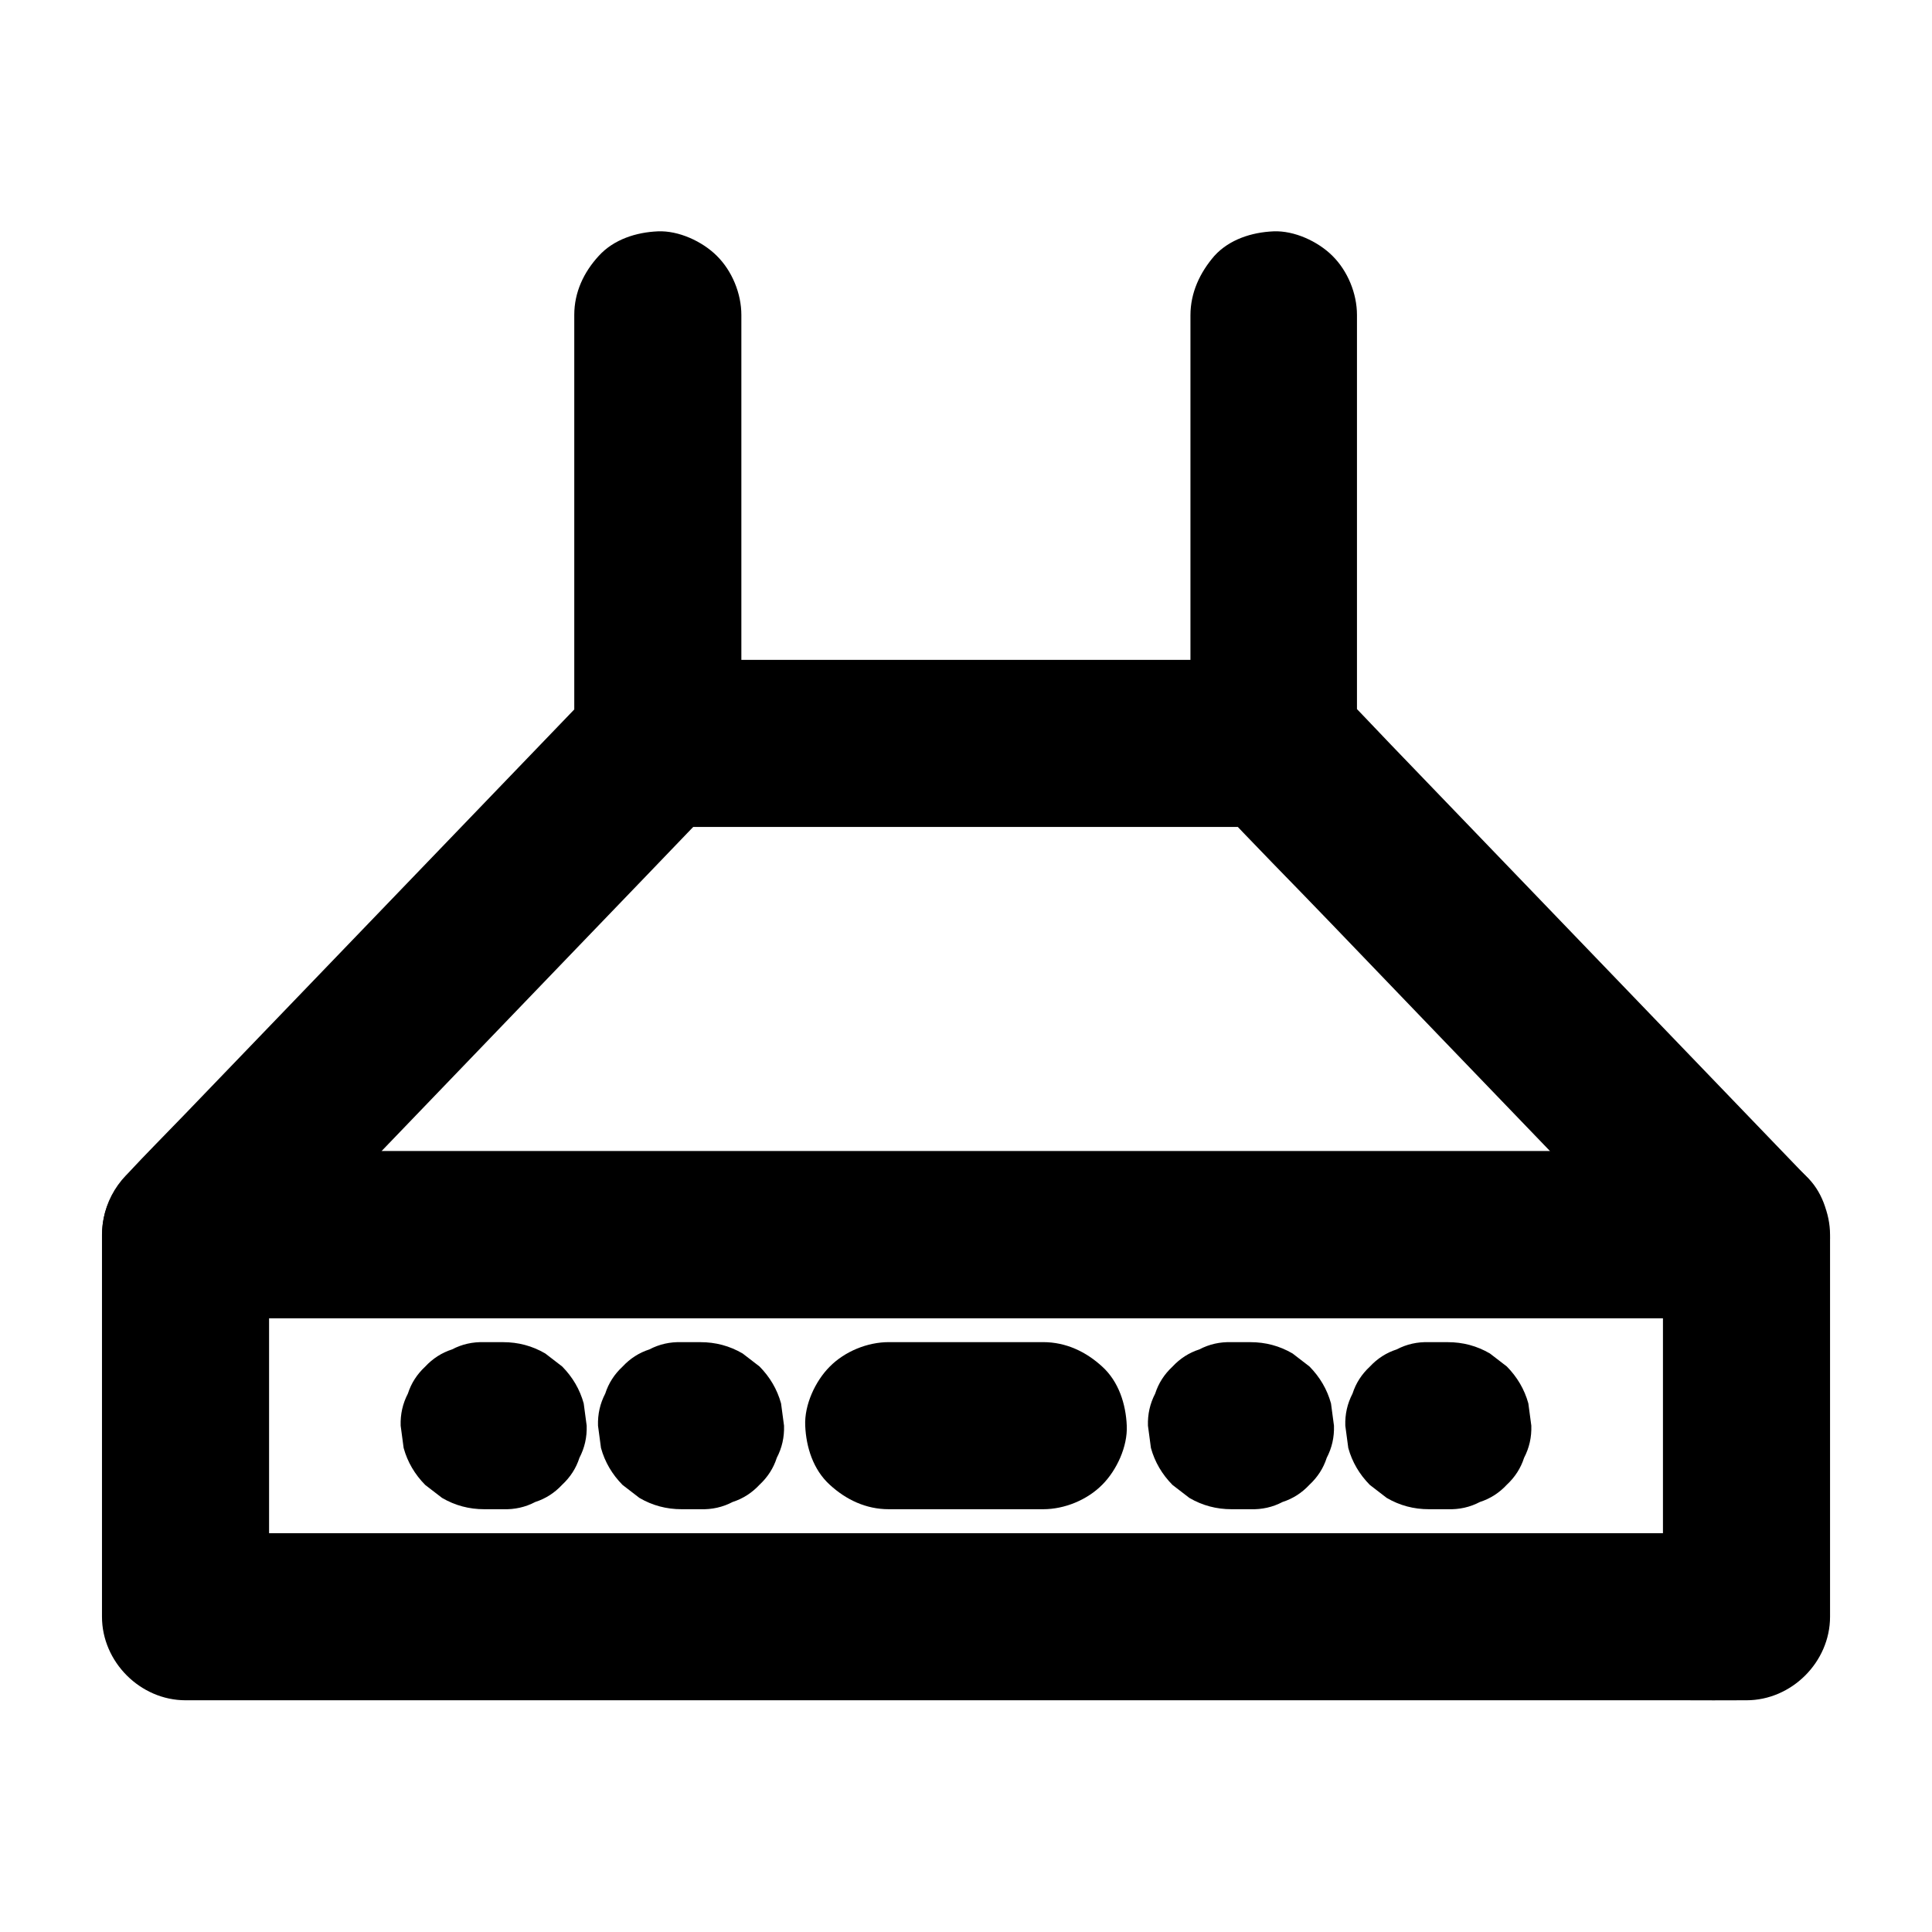 <?xml version="1.0" encoding="UTF-8"?>
<!-- Uploaded to: ICON Repo, www.iconrepo.com, Generator: ICON Repo Mixer Tools -->
<svg fill="#000000" width="800px" height="800px" version="1.1" viewBox="144 144 512 512" xmlns="http://www.w3.org/2000/svg">
 <g>
  <path d="m459.48 227.55v58.203 39.164 12.301 3.102c0.051 6.25 2.215 11.758 6.496 16.383 10.035 10.824 20.516 21.305 30.75 31.98 19.285 20.074 38.574 40.148 57.859 60.172 12.004 12.496 23.863 25.094 35.965 37.441l0.59 0.59c5.215-12.594 10.43-25.191 15.645-37.785h-11.02-30.16-44.43-54.465-59.383-59.977-56.137-47.23-34.094c-5.363 0-10.727-0.051-16.09 0h-0.688c5.215 12.594 10.43 25.191 15.645 37.785 10.035-10.48 20.121-20.91 30.16-31.391 19.285-20.074 38.574-40.098 57.859-60.172 12.152-12.645 24.355-25.289 36.508-37.984 4.527-4.723 7.086-10.629 7.184-17.172 0.051-2.856 0-5.707 0-8.562v-35.672-67.156-1.328c0-5.656-2.461-11.66-6.496-15.645-3.836-3.836-10.137-6.742-15.645-6.496-5.707 0.246-11.66 2.117-15.645 6.496-3.984 4.328-6.496 9.645-6.496 15.645v38.328 61.105 14.023c2.164-5.215 4.328-10.43 6.496-15.645-4.133 4.328-8.316 8.609-12.449 12.941-9.938 10.332-19.926 20.715-29.863 31.047-12.055 12.547-24.109 25.043-36.164 37.59-10.43 10.824-20.859 21.695-31.293 32.52-5.066 5.266-10.281 10.48-15.254 15.844-0.051 0.098-0.148 0.148-0.246 0.246-6.25 6.496-8.07 15.891-4.574 24.207 3.394 8.02 11.367 13.629 20.223 13.629h11.02 30.16 44.43 54.465 59.383 59.977 56.137 47.23 34.094c5.363 0 10.727 0.098 16.09 0h0.688c8.855 0 16.828-5.559 20.223-13.629 3.492-8.215 1.672-17.711-4.574-24.207-4.133-4.328-8.316-8.609-12.449-12.941-9.938-10.332-19.926-20.715-29.863-31.047-12.055-12.547-24.109-25.043-36.164-37.59-10.43-10.824-20.859-21.695-31.293-32.52-5.066-5.266-10.086-10.676-15.254-15.844-0.098-0.098-0.148-0.148-0.246-0.246 2.164 5.215 4.328 10.43 6.496 15.645v-38.328-61.105-14.023c0-5.656-2.461-11.66-6.496-15.645-3.836-3.836-10.137-6.742-15.645-6.496-5.707 0.246-11.66 2.117-15.645 6.496-3.832 4.43-6.344 9.746-6.344 15.746z"/>
  <path d="m584.7 471.19v34.195 54.516 12.547c7.379-7.379 14.762-14.762 22.141-22.141h-11.02-30.16-44.43-54.465-59.383-59.977-56.137-47.23-34.094c-5.363 0-10.727-0.051-16.09 0h-0.688c7.379 7.379 14.762 14.762 22.141 22.141v-34.195-54.516-12.547c-7.379 7.379-14.762 14.762-22.141 22.141h11.02 30.16 44.43 54.465 59.383 59.977 56.137 47.23 34.094c5.363 0 10.727 0.051 16.09 0h0.688c5.656 0 11.66-2.461 15.645-6.496 3.836-3.836 6.742-10.137 6.496-15.645-0.246-5.707-2.117-11.66-6.496-15.645-4.328-3.984-9.645-6.496-15.645-6.496h-11.02-30.16-44.43-54.465-59.383-59.977-56.137-47.23-34.094c-5.363 0-10.727-0.051-16.09 0h-0.688c-11.957 0-22.141 10.137-22.141 22.141v34.195 54.516 12.547c0 11.957 10.137 22.141 22.141 22.141h11.02 30.16 44.43 54.465 59.383 59.977 56.137 47.23 34.094c5.363 0 10.727 0.051 16.09 0h0.688c11.957 0 22.141-10.137 22.141-22.141v-34.195-54.516-12.547c0-5.656-2.461-11.66-6.496-15.645-3.836-3.836-10.137-6.742-15.645-6.496-5.707 0.246-11.66 2.117-15.645 6.496-3.988 4.328-6.496 9.691-6.496 15.645z"/>
  <path d="m272.32 543.96h5.019c3.051 0.098 5.902-0.543 8.512-1.918 2.754-0.887 5.117-2.41 7.133-4.574 2.164-2.016 3.691-4.379 4.574-7.133 1.379-2.656 2.016-5.461 1.918-8.512-0.246-1.969-0.543-3.938-0.789-5.902-1.031-3.738-2.953-6.988-5.707-9.789-1.477-1.133-3-2.312-4.477-3.445-3.445-2.016-7.184-3-11.168-3h-5.019c-3.051-0.098-5.902 0.543-8.512 1.918-2.754 0.887-5.117 2.41-7.133 4.574-2.164 2.016-3.691 4.379-4.574 7.133-1.379 2.656-2.016 5.461-1.918 8.512 0.246 1.969 0.543 3.938 0.789 5.902 1.031 3.738 2.953 6.988 5.707 9.789 1.477 1.133 3 2.312 4.477 3.445 3.445 2.016 7.184 3 11.168 3z"/>
  <path d="m379.53 543.96h40.934c5.656 0 11.66-2.461 15.645-6.496 3.836-3.836 6.742-10.137 6.496-15.645-0.246-5.707-2.117-11.66-6.496-15.645-4.328-3.984-9.645-6.496-15.645-6.496h-40.934c-5.656 0-11.66 2.461-15.645 6.496-3.836 3.836-6.742 10.137-6.496 15.645 0.246 5.707 2.117 11.66 6.496 15.645 4.328 3.988 9.641 6.496 15.645 6.496z"/>
  <path d="m522.66 543.96h5.019c3.051 0.098 5.902-0.543 8.512-1.918 2.754-0.887 5.117-2.41 7.133-4.574 2.164-2.016 3.691-4.379 4.574-7.133 1.379-2.656 2.016-5.461 1.918-8.512-0.246-1.969-0.543-3.938-0.789-5.902-1.031-3.738-2.953-6.988-5.707-9.789-1.477-1.133-3-2.312-4.477-3.445-3.445-2.016-7.184-3-11.168-3h-5.019c-3.051-0.098-5.902 0.543-8.512 1.918-2.754 0.887-5.117 2.41-7.133 4.574-2.164 2.016-3.691 4.379-4.574 7.133-1.379 2.656-2.016 5.461-1.918 8.512 0.246 1.969 0.543 3.938 0.789 5.902 1.031 3.738 2.953 6.988 5.707 9.789 1.477 1.133 3 2.312 4.477 3.445 3.441 2.016 7.18 3 11.168 3z"/>
  <path d="m324.62 543.96h5.019c3.051 0.098 5.902-0.543 8.512-1.918 2.754-0.887 5.117-2.41 7.133-4.574 2.164-2.016 3.691-4.379 4.574-7.133 1.379-2.656 2.016-5.461 1.918-8.512-0.246-1.969-0.543-3.938-0.789-5.902-1.031-3.738-2.953-6.988-5.707-9.789-1.477-1.133-3-2.312-4.477-3.445-3.445-2.016-7.184-3-11.168-3h-5.019c-3.051-0.098-5.902 0.543-8.512 1.918-2.754 0.887-5.117 2.41-7.133 4.574-2.164 2.016-3.691 4.379-4.574 7.133-1.379 2.656-2.016 5.461-1.918 8.512 0.246 1.969 0.543 3.938 0.789 5.902 1.031 3.738 2.953 6.988 5.707 9.789 1.477 1.133 3 2.312 4.477 3.445 3.441 2.016 7.184 3 11.168 3z"/>
  <path d="m470.36 543.96h5.019c3.051 0.098 5.902-0.543 8.512-1.918 2.754-0.887 5.117-2.41 7.133-4.574 2.164-2.016 3.691-4.379 4.574-7.133 1.379-2.656 2.016-5.461 1.918-8.512-0.246-1.969-0.543-3.938-0.789-5.902-1.031-3.738-2.953-6.988-5.707-9.789-1.477-1.133-3-2.312-4.477-3.445-3.445-2.016-7.184-3-11.168-3h-5.019c-3.051-0.098-5.902 0.543-8.512 1.918-2.754 0.887-5.117 2.41-7.133 4.574-2.164 2.016-3.691 4.379-4.574 7.133-1.379 2.656-2.016 5.461-1.918 8.512 0.246 1.969 0.543 3.938 0.789 5.902 1.031 3.738 2.953 6.988 5.707 9.789 1.477 1.133 3 2.312 4.477 3.445 3.441 2.016 7.184 3 11.168 3z"/>
  <path d="m318.38 363.15h55.496 87.723 20.023c5.656 0 11.66-2.461 15.645-6.496 3.836-3.836 6.742-10.137 6.496-15.645-0.246-5.707-2.117-11.66-6.496-15.645-4.328-3.984-9.645-6.496-15.645-6.496h-55.496-87.723-20.023c-5.656 0-11.66 2.461-15.645 6.496-3.836 3.836-6.742 10.137-6.496 15.645 0.246 5.707 2.117 11.66 6.496 15.645 4.328 3.984 9.645 6.496 15.645 6.496z"/>
 </g>
</svg>